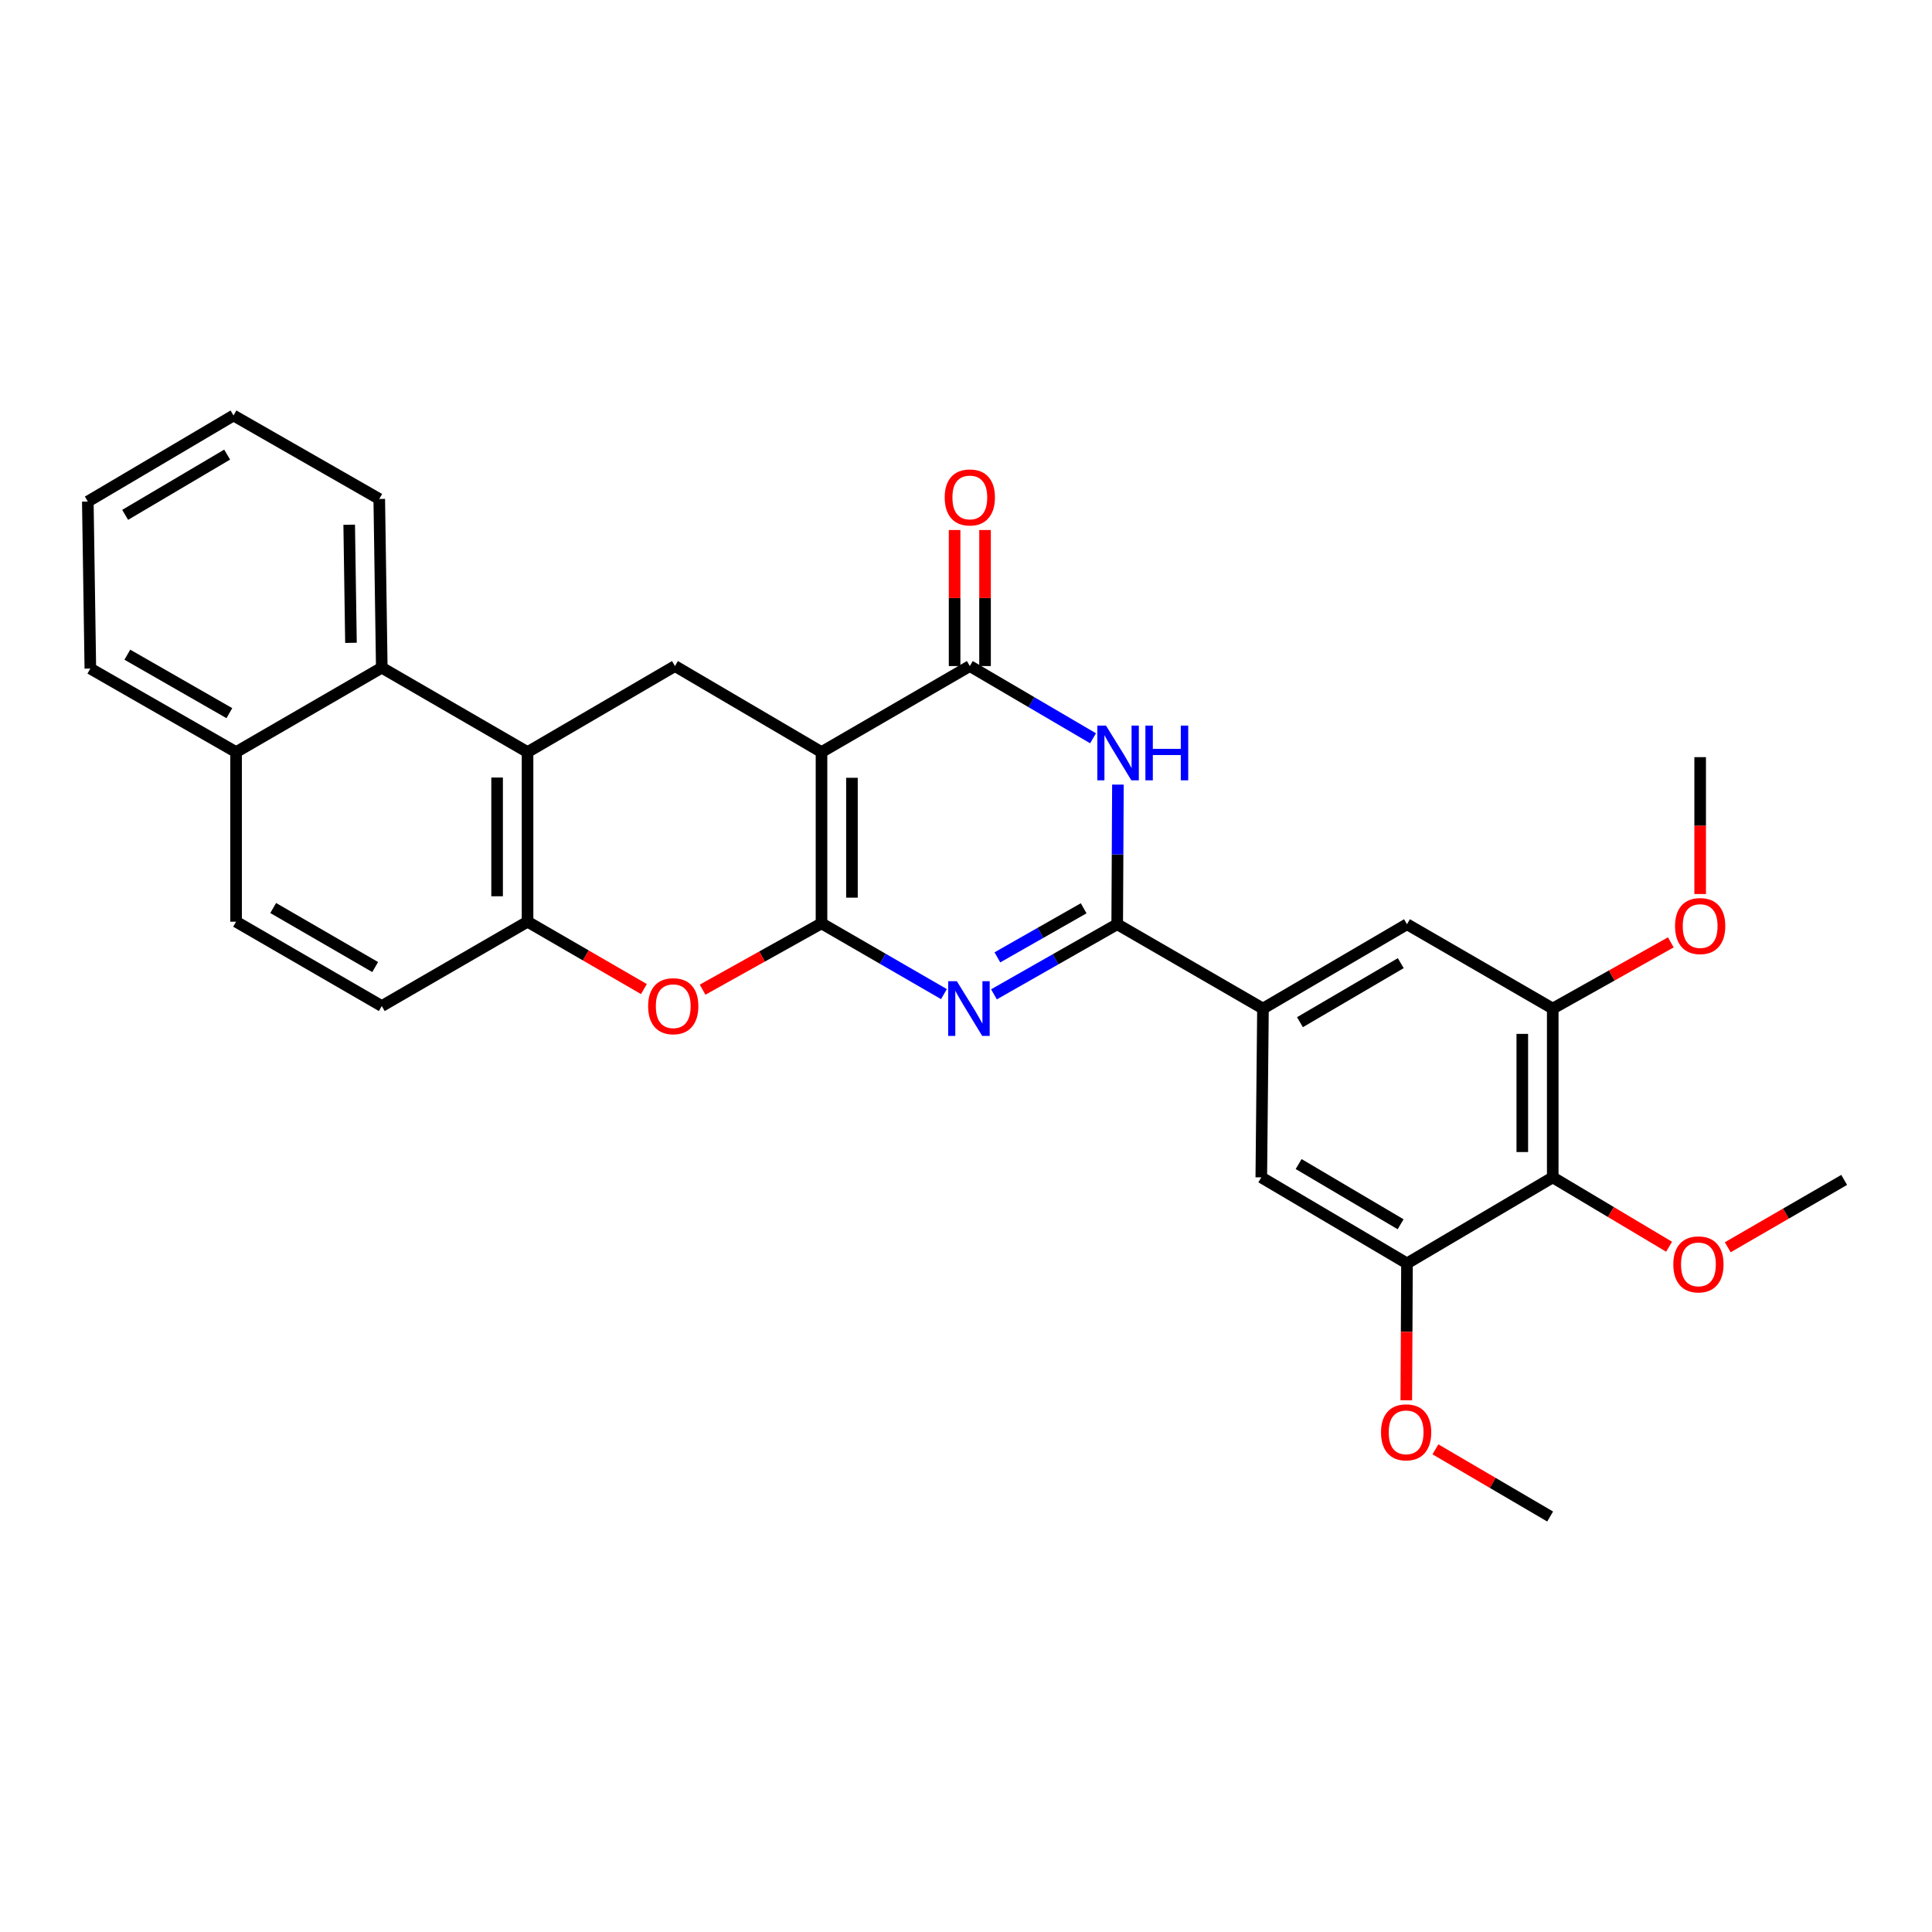 <?xml version='1.0' encoding='iso-8859-1'?>
<svg version='1.1' baseProfile='full'
              xmlns='http://www.w3.org/2000/svg'
                      xmlns:rdkit='http://www.rdkit.org/xml'
                      xmlns:xlink='http://www.w3.org/1999/xlink'
                  xml:space='preserve'
width='1000px' height='1000px' viewBox='0 0 1000 1000'>
<!-- END OF HEADER -->
<rect style='opacity:1.0;fill:#FFFFFF;stroke:none' width='1000' height='1000' x='0' y='0'> </rect>
<path class='bond-0' d='M 425.21,477.924 L 425.21,389.285' style='fill:none;fill-rule:evenodd;stroke:#000000;stroke-width:6px;stroke-linecap:butt;stroke-linejoin:miter;stroke-opacity:1' />
<path class='bond-0' d='M 440.966,464.628 L 440.966,402.581' style='fill:none;fill-rule:evenodd;stroke:#000000;stroke-width:6px;stroke-linecap:butt;stroke-linejoin:miter;stroke-opacity:1' />
<path class='bond-1' d='M 425.21,477.924 L 456.895,496.237' style='fill:none;fill-rule:evenodd;stroke:#000000;stroke-width:6px;stroke-linecap:butt;stroke-linejoin:miter;stroke-opacity:1' />
<path class='bond-1' d='M 456.895,496.237 L 488.58,514.551' style='fill:none;fill-rule:evenodd;stroke:#0000FF;stroke-width:6px;stroke-linecap:butt;stroke-linejoin:miter;stroke-opacity:1' />
<path class='bond-5' d='M 425.21,477.924 L 394.437,495.088' style='fill:none;fill-rule:evenodd;stroke:#000000;stroke-width:6px;stroke-linecap:butt;stroke-linejoin:miter;stroke-opacity:1' />
<path class='bond-5' d='M 394.437,495.088 L 363.664,512.252' style='fill:none;fill-rule:evenodd;stroke:#FF0000;stroke-width:6px;stroke-linecap:butt;stroke-linejoin:miter;stroke-opacity:1' />
<path class='bond-4' d='M 425.21,389.285 L 501.978,344.747' style='fill:none;fill-rule:evenodd;stroke:#000000;stroke-width:6px;stroke-linecap:butt;stroke-linejoin:miter;stroke-opacity:1' />
<path class='bond-7' d='M 425.21,389.285 L 349.36,344.747' style='fill:none;fill-rule:evenodd;stroke:#000000;stroke-width:6px;stroke-linecap:butt;stroke-linejoin:miter;stroke-opacity:1' />
<path class='bond-2' d='M 514.47,514.668 L 546.368,496.523' style='fill:none;fill-rule:evenodd;stroke:#0000FF;stroke-width:6px;stroke-linecap:butt;stroke-linejoin:miter;stroke-opacity:1' />
<path class='bond-2' d='M 546.368,496.523 L 578.265,478.379' style='fill:none;fill-rule:evenodd;stroke:#000000;stroke-width:6px;stroke-linecap:butt;stroke-linejoin:miter;stroke-opacity:1' />
<path class='bond-2' d='M 516.249,495.529 L 538.577,482.828' style='fill:none;fill-rule:evenodd;stroke:#0000FF;stroke-width:6px;stroke-linecap:butt;stroke-linejoin:miter;stroke-opacity:1' />
<path class='bond-2' d='M 538.577,482.828 L 560.906,470.126' style='fill:none;fill-rule:evenodd;stroke:#000000;stroke-width:6px;stroke-linecap:butt;stroke-linejoin:miter;stroke-opacity:1' />
<path class='bond-3' d='M 578.265,478.379 L 578.451,442.243' style='fill:none;fill-rule:evenodd;stroke:#000000;stroke-width:6px;stroke-linecap:butt;stroke-linejoin:miter;stroke-opacity:1' />
<path class='bond-3' d='M 578.451,442.243 L 578.637,406.108' style='fill:none;fill-rule:evenodd;stroke:#0000FF;stroke-width:6px;stroke-linecap:butt;stroke-linejoin:miter;stroke-opacity:1' />
<path class='bond-9' d='M 578.265,478.379 L 653.712,522.033' style='fill:none;fill-rule:evenodd;stroke:#000000;stroke-width:6px;stroke-linecap:butt;stroke-linejoin:miter;stroke-opacity:1' />
<path class='bond-31' d='M 565.757,382.132 L 533.868,363.44' style='fill:none;fill-rule:evenodd;stroke:#0000FF;stroke-width:6px;stroke-linecap:butt;stroke-linejoin:miter;stroke-opacity:1' />
<path class='bond-31' d='M 533.868,363.44 L 501.978,344.747' style='fill:none;fill-rule:evenodd;stroke:#000000;stroke-width:6px;stroke-linecap:butt;stroke-linejoin:miter;stroke-opacity:1' />
<path class='bond-16' d='M 509.856,344.747 L 509.856,309.543' style='fill:none;fill-rule:evenodd;stroke:#000000;stroke-width:6px;stroke-linecap:butt;stroke-linejoin:miter;stroke-opacity:1' />
<path class='bond-16' d='M 509.856,309.543 L 509.856,274.339' style='fill:none;fill-rule:evenodd;stroke:#FF0000;stroke-width:6px;stroke-linecap:butt;stroke-linejoin:miter;stroke-opacity:1' />
<path class='bond-16' d='M 494.1,344.747 L 494.1,309.543' style='fill:none;fill-rule:evenodd;stroke:#000000;stroke-width:6px;stroke-linecap:butt;stroke-linejoin:miter;stroke-opacity:1' />
<path class='bond-16' d='M 494.1,309.543 L 494.1,274.339' style='fill:none;fill-rule:evenodd;stroke:#FF0000;stroke-width:6px;stroke-linecap:butt;stroke-linejoin:miter;stroke-opacity:1' />
<path class='bond-8' d='M 333.289,511.942 L 303.172,494.508' style='fill:none;fill-rule:evenodd;stroke:#FF0000;stroke-width:6px;stroke-linecap:butt;stroke-linejoin:miter;stroke-opacity:1' />
<path class='bond-8' d='M 303.172,494.508 L 273.056,477.074' style='fill:none;fill-rule:evenodd;stroke:#000000;stroke-width:6px;stroke-linecap:butt;stroke-linejoin:miter;stroke-opacity:1' />
<path class='bond-6' d='M 273.056,389.285 L 273.056,477.074' style='fill:none;fill-rule:evenodd;stroke:#000000;stroke-width:6px;stroke-linecap:butt;stroke-linejoin:miter;stroke-opacity:1' />
<path class='bond-6' d='M 257.299,402.454 L 257.299,463.906' style='fill:none;fill-rule:evenodd;stroke:#000000;stroke-width:6px;stroke-linecap:butt;stroke-linejoin:miter;stroke-opacity:1' />
<path class='bond-13' d='M 273.056,389.285 L 197.609,345.596' style='fill:none;fill-rule:evenodd;stroke:#000000;stroke-width:6px;stroke-linecap:butt;stroke-linejoin:miter;stroke-opacity:1' />
<path class='bond-30' d='M 273.056,389.285 L 349.36,344.747' style='fill:none;fill-rule:evenodd;stroke:#000000;stroke-width:6px;stroke-linecap:butt;stroke-linejoin:miter;stroke-opacity:1' />
<path class='bond-17' d='M 273.056,477.074 L 197.609,520.728' style='fill:none;fill-rule:evenodd;stroke:#000000;stroke-width:6px;stroke-linecap:butt;stroke-linejoin:miter;stroke-opacity:1' />
<path class='bond-14' d='M 653.712,522.033 L 652.846,609.402' style='fill:none;fill-rule:evenodd;stroke:#000000;stroke-width:6px;stroke-linecap:butt;stroke-linejoin:miter;stroke-opacity:1' />
<path class='bond-15' d='M 653.712,522.033 L 728.258,478.379' style='fill:none;fill-rule:evenodd;stroke:#000000;stroke-width:6px;stroke-linecap:butt;stroke-linejoin:miter;stroke-opacity:1' />
<path class='bond-15' d='M 672.856,529.081 L 725.038,498.523' style='fill:none;fill-rule:evenodd;stroke:#000000;stroke-width:6px;stroke-linecap:butt;stroke-linejoin:miter;stroke-opacity:1' />
<path class='bond-10' d='M 803.696,609.402 L 803.696,522.033' style='fill:none;fill-rule:evenodd;stroke:#000000;stroke-width:6px;stroke-linecap:butt;stroke-linejoin:miter;stroke-opacity:1' />
<path class='bond-10' d='M 787.939,596.296 L 787.939,535.138' style='fill:none;fill-rule:evenodd;stroke:#000000;stroke-width:6px;stroke-linecap:butt;stroke-linejoin:miter;stroke-opacity:1' />
<path class='bond-20' d='M 803.696,609.402 L 833.804,627.352' style='fill:none;fill-rule:evenodd;stroke:#000000;stroke-width:6px;stroke-linecap:butt;stroke-linejoin:miter;stroke-opacity:1' />
<path class='bond-20' d='M 833.804,627.352 L 863.912,645.301' style='fill:none;fill-rule:evenodd;stroke:#FF0000;stroke-width:6px;stroke-linecap:butt;stroke-linejoin:miter;stroke-opacity:1' />
<path class='bond-33' d='M 803.696,609.402 L 728.258,653.922' style='fill:none;fill-rule:evenodd;stroke:#000000;stroke-width:6px;stroke-linecap:butt;stroke-linejoin:miter;stroke-opacity:1' />
<path class='bond-11' d='M 728.258,653.922 L 652.846,609.402' style='fill:none;fill-rule:evenodd;stroke:#000000;stroke-width:6px;stroke-linecap:butt;stroke-linejoin:miter;stroke-opacity:1' />
<path class='bond-11' d='M 724.956,633.676 L 672.168,602.512' style='fill:none;fill-rule:evenodd;stroke:#000000;stroke-width:6px;stroke-linecap:butt;stroke-linejoin:miter;stroke-opacity:1' />
<path class='bond-22' d='M 728.258,653.922 L 728.076,689.355' style='fill:none;fill-rule:evenodd;stroke:#000000;stroke-width:6px;stroke-linecap:butt;stroke-linejoin:miter;stroke-opacity:1' />
<path class='bond-22' d='M 728.076,689.355 L 727.895,724.787' style='fill:none;fill-rule:evenodd;stroke:#FF0000;stroke-width:6px;stroke-linecap:butt;stroke-linejoin:miter;stroke-opacity:1' />
<path class='bond-12' d='M 803.696,522.033 L 728.258,478.379' style='fill:none;fill-rule:evenodd;stroke:#000000;stroke-width:6px;stroke-linecap:butt;stroke-linejoin:miter;stroke-opacity:1' />
<path class='bond-21' d='M 803.696,522.033 L 834.254,504.897' style='fill:none;fill-rule:evenodd;stroke:#000000;stroke-width:6px;stroke-linecap:butt;stroke-linejoin:miter;stroke-opacity:1' />
<path class='bond-21' d='M 834.254,504.897 L 864.813,487.761' style='fill:none;fill-rule:evenodd;stroke:#FF0000;stroke-width:6px;stroke-linecap:butt;stroke-linejoin:miter;stroke-opacity:1' />
<path class='bond-23' d='M 197.609,345.596 L 196.304,258.262' style='fill:none;fill-rule:evenodd;stroke:#000000;stroke-width:6px;stroke-linecap:butt;stroke-linejoin:miter;stroke-opacity:1' />
<path class='bond-23' d='M 181.658,332.731 L 180.745,271.597' style='fill:none;fill-rule:evenodd;stroke:#000000;stroke-width:6px;stroke-linecap:butt;stroke-linejoin:miter;stroke-opacity:1' />
<path class='bond-32' d='M 197.609,345.596 L 122.197,389.285' style='fill:none;fill-rule:evenodd;stroke:#000000;stroke-width:6px;stroke-linecap:butt;stroke-linejoin:miter;stroke-opacity:1' />
<path class='bond-19' d='M 197.609,520.728 L 122.197,477.074' style='fill:none;fill-rule:evenodd;stroke:#000000;stroke-width:6px;stroke-linecap:butt;stroke-linejoin:miter;stroke-opacity:1' />
<path class='bond-19' d='M 194.191,500.544 L 141.402,469.986' style='fill:none;fill-rule:evenodd;stroke:#000000;stroke-width:6px;stroke-linecap:butt;stroke-linejoin:miter;stroke-opacity:1' />
<path class='bond-18' d='M 122.197,389.285 L 122.197,477.074' style='fill:none;fill-rule:evenodd;stroke:#000000;stroke-width:6px;stroke-linecap:butt;stroke-linejoin:miter;stroke-opacity:1' />
<path class='bond-24' d='M 122.197,389.285 L 46.759,346.051' style='fill:none;fill-rule:evenodd;stroke:#000000;stroke-width:6px;stroke-linecap:butt;stroke-linejoin:miter;stroke-opacity:1' />
<path class='bond-24' d='M 118.716,369.13 L 65.909,338.866' style='fill:none;fill-rule:evenodd;stroke:#000000;stroke-width:6px;stroke-linecap:butt;stroke-linejoin:miter;stroke-opacity:1' />
<path class='bond-25' d='M 894.286,645.578 L 924.416,628.147' style='fill:none;fill-rule:evenodd;stroke:#FF0000;stroke-width:6px;stroke-linecap:butt;stroke-linejoin:miter;stroke-opacity:1' />
<path class='bond-25' d='M 924.416,628.147 L 954.545,610.715' style='fill:none;fill-rule:evenodd;stroke:#000000;stroke-width:6px;stroke-linecap:butt;stroke-linejoin:miter;stroke-opacity:1' />
<path class='bond-27' d='M 880,462.742 L 880,427.322' style='fill:none;fill-rule:evenodd;stroke:#FF0000;stroke-width:6px;stroke-linecap:butt;stroke-linejoin:miter;stroke-opacity:1' />
<path class='bond-27' d='M 880,427.322 L 880,391.902' style='fill:none;fill-rule:evenodd;stroke:#000000;stroke-width:6px;stroke-linecap:butt;stroke-linejoin:miter;stroke-opacity:1' />
<path class='bond-26' d='M 742.971,750.17 L 772.659,767.558' style='fill:none;fill-rule:evenodd;stroke:#FF0000;stroke-width:6px;stroke-linecap:butt;stroke-linejoin:miter;stroke-opacity:1' />
<path class='bond-26' d='M 772.659,767.558 L 802.348,784.945' style='fill:none;fill-rule:evenodd;stroke:#000000;stroke-width:6px;stroke-linecap:butt;stroke-linejoin:miter;stroke-opacity:1' />
<path class='bond-28' d='M 196.304,258.262 L 120.866,215.055' style='fill:none;fill-rule:evenodd;stroke:#000000;stroke-width:6px;stroke-linecap:butt;stroke-linejoin:miter;stroke-opacity:1' />
<path class='bond-29' d='M 46.759,346.051 L 45.455,259.601' style='fill:none;fill-rule:evenodd;stroke:#000000;stroke-width:6px;stroke-linecap:butt;stroke-linejoin:miter;stroke-opacity:1' />
<path class='bond-34' d='M 120.866,215.055 L 45.455,259.601' style='fill:none;fill-rule:evenodd;stroke:#000000;stroke-width:6px;stroke-linecap:butt;stroke-linejoin:miter;stroke-opacity:1' />
<path class='bond-34' d='M 117.568,235.303 L 64.78,266.486' style='fill:none;fill-rule:evenodd;stroke:#000000;stroke-width:6px;stroke-linecap:butt;stroke-linejoin:miter;stroke-opacity:1' />
<path  class='atom-2' d='M 495.263 507.873
L 504.543 522.873
Q 505.463 524.353, 506.943 527.033
Q 508.423 529.713, 508.503 529.873
L 508.503 507.873
L 512.263 507.873
L 512.263 536.193
L 508.383 536.193
L 498.423 519.793
Q 497.263 517.873, 496.023 515.673
Q 494.823 513.473, 494.463 512.793
L 494.463 536.193
L 490.783 536.193
L 490.783 507.873
L 495.263 507.873
' fill='#0000FF'/>
<path  class='atom-4' d='M 572.461 375.572
L 581.741 390.572
Q 582.661 392.052, 584.141 394.732
Q 585.621 397.412, 585.701 397.572
L 585.701 375.572
L 589.461 375.572
L 589.461 403.892
L 585.581 403.892
L 575.621 387.492
Q 574.461 385.572, 573.221 383.372
Q 572.021 381.172, 571.661 380.492
L 571.661 403.892
L 567.981 403.892
L 567.981 375.572
L 572.461 375.572
' fill='#0000FF'/>
<path  class='atom-4' d='M 592.861 375.572
L 596.701 375.572
L 596.701 387.612
L 611.181 387.612
L 611.181 375.572
L 615.021 375.572
L 615.021 403.892
L 611.181 403.892
L 611.181 390.812
L 596.701 390.812
L 596.701 403.892
L 592.861 403.892
L 592.861 375.572
' fill='#0000FF'/>
<path  class='atom-6' d='M 335.467 520.808
Q 335.467 514.008, 338.827 510.208
Q 342.187 506.408, 348.467 506.408
Q 354.747 506.408, 358.107 510.208
Q 361.467 514.008, 361.467 520.808
Q 361.467 527.688, 358.067 531.608
Q 354.667 535.488, 348.467 535.488
Q 342.227 535.488, 338.827 531.608
Q 335.467 527.728, 335.467 520.808
M 348.467 532.288
Q 352.787 532.288, 355.107 529.408
Q 357.467 526.488, 357.467 520.808
Q 357.467 515.248, 355.107 512.448
Q 352.787 509.608, 348.467 509.608
Q 344.147 509.608, 341.787 512.408
Q 339.467 515.208, 339.467 520.808
Q 339.467 526.528, 341.787 529.408
Q 344.147 532.288, 348.467 532.288
' fill='#FF0000'/>
<path  class='atom-17' d='M 488.978 257.475
Q 488.978 250.675, 492.338 246.875
Q 495.698 243.075, 501.978 243.075
Q 508.258 243.075, 511.618 246.875
Q 514.978 250.675, 514.978 257.475
Q 514.978 264.355, 511.578 268.275
Q 508.178 272.155, 501.978 272.155
Q 495.738 272.155, 492.338 268.275
Q 488.978 264.395, 488.978 257.475
M 501.978 268.955
Q 506.298 268.955, 508.618 266.075
Q 510.978 263.155, 510.978 257.475
Q 510.978 251.915, 508.618 249.115
Q 506.298 246.275, 501.978 246.275
Q 497.658 246.275, 495.298 249.075
Q 492.978 251.875, 492.978 257.475
Q 492.978 263.195, 495.298 266.075
Q 497.658 268.955, 501.978 268.955
' fill='#FF0000'/>
<path  class='atom-21' d='M 866.107 654.44
Q 866.107 647.64, 869.467 643.84
Q 872.827 640.04, 879.107 640.04
Q 885.387 640.04, 888.747 643.84
Q 892.107 647.64, 892.107 654.44
Q 892.107 661.32, 888.707 665.24
Q 885.307 669.12, 879.107 669.12
Q 872.867 669.12, 869.467 665.24
Q 866.107 661.36, 866.107 654.44
M 879.107 665.92
Q 883.427 665.92, 885.747 663.04
Q 888.107 660.12, 888.107 654.44
Q 888.107 648.88, 885.747 646.08
Q 883.427 643.24, 879.107 643.24
Q 874.787 643.24, 872.427 646.04
Q 870.107 648.84, 870.107 654.44
Q 870.107 660.16, 872.427 663.04
Q 874.787 665.92, 879.107 665.92
' fill='#FF0000'/>
<path  class='atom-22' d='M 867 479.325
Q 867 472.525, 870.36 468.725
Q 873.72 464.925, 880 464.925
Q 886.28 464.925, 889.64 468.725
Q 893 472.525, 893 479.325
Q 893 486.205, 889.6 490.125
Q 886.2 494.005, 880 494.005
Q 873.76 494.005, 870.36 490.125
Q 867 486.245, 867 479.325
M 880 490.805
Q 884.32 490.805, 886.64 487.925
Q 889 485.005, 889 479.325
Q 889 473.765, 886.64 470.965
Q 884.32 468.125, 880 468.125
Q 875.68 468.125, 873.32 470.925
Q 871 473.725, 871 479.325
Q 871 485.045, 873.32 487.925
Q 875.68 490.805, 880 490.805
' fill='#FF0000'/>
<path  class='atom-23' d='M 714.811 741.372
Q 714.811 734.572, 718.171 730.772
Q 721.531 726.972, 727.811 726.972
Q 734.091 726.972, 737.451 730.772
Q 740.811 734.572, 740.811 741.372
Q 740.811 748.252, 737.411 752.172
Q 734.011 756.052, 727.811 756.052
Q 721.571 756.052, 718.171 752.172
Q 714.811 748.292, 714.811 741.372
M 727.811 752.852
Q 732.131 752.852, 734.451 749.972
Q 736.811 747.052, 736.811 741.372
Q 736.811 735.812, 734.451 733.012
Q 732.131 730.172, 727.811 730.172
Q 723.491 730.172, 721.131 732.972
Q 718.811 735.772, 718.811 741.372
Q 718.811 747.092, 721.131 749.972
Q 723.491 752.852, 727.811 752.852
' fill='#FF0000'/>
</svg>
